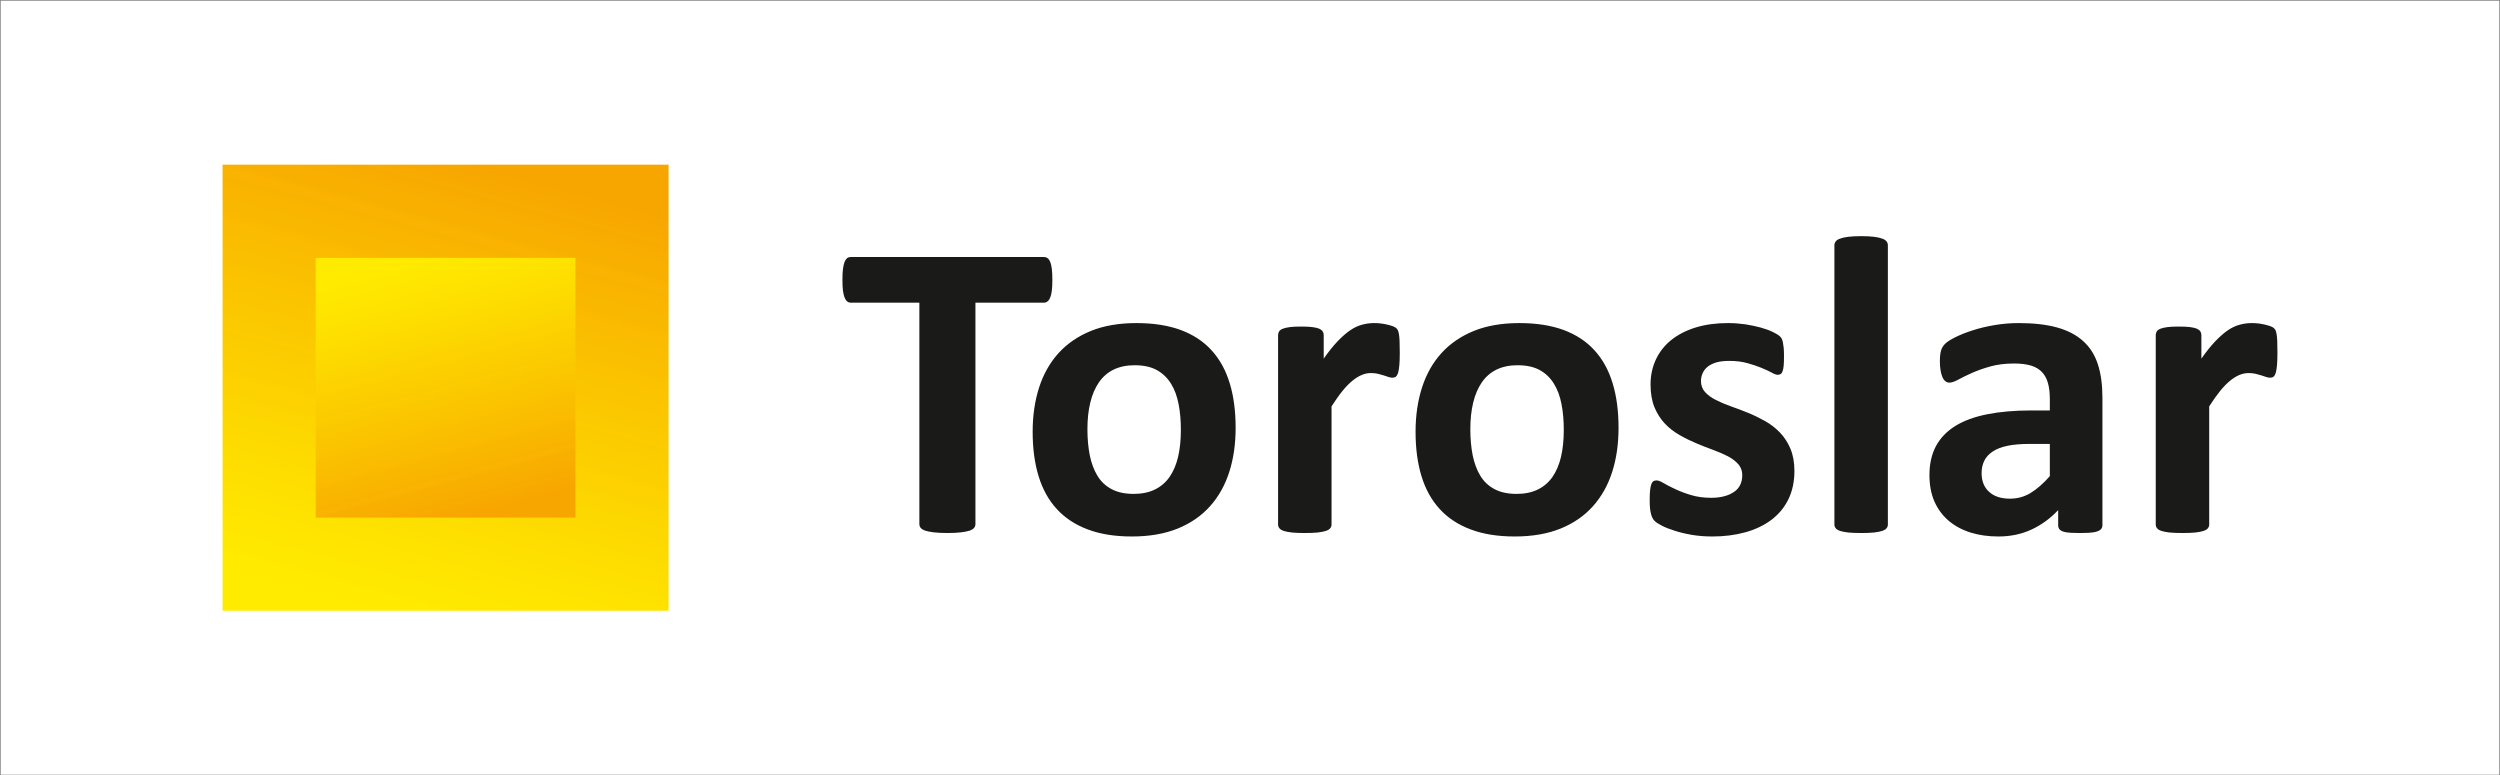 <?xml version="1.0" encoding="UTF-8"?>
<svg xmlns="http://www.w3.org/2000/svg" xmlns:xlink="http://www.w3.org/1999/xlink" width="3395.601pt" height="1053.2pt" viewBox="0 0 3395.601 1053.2" version="1.1">
<rect x="0" y="0" width="3395.601" height="1053.2" fill="#808080" stroke="none"/>
<defs>
<clipPath id="clip1">
  <path d="M 302.289 223.695 L 908.102 223.695 L 908.102 829.508 L 302.289 829.508 Z M 302.289 223.695 "/>
</clipPath>
<linearGradient id="linear0" gradientUnits="userSpaceOnUse" x1="700.207" y1="883.942" x2="508.18" y2="167.26" gradientTransform="matrix(1,0,0,-1,1,1052.2)">
<stop offset="0" style="stop-color:rgb(96.863%,65.099%,0%);stop-opacity:1;"/>
<stop offset="0.062" style="stop-color:rgb(96.863%,65.099%,0%);stop-opacity:1;"/>
<stop offset="0.094" style="stop-color:rgb(96.863%,65.099%,0%);stop-opacity:1;"/>
<stop offset="0.102" style="stop-color:rgb(96.863%,65.491%,0%);stop-opacity:1;"/>
<stop offset="0.109" style="stop-color:rgb(96.863%,65.883%,0%);stop-opacity:1;"/>
<stop offset="0.117" style="stop-color:rgb(97.255%,65.883%,0%);stop-opacity:1;"/>
<stop offset="0.125" style="stop-color:rgb(97.255%,66.275%,0%);stop-opacity:1;"/>
<stop offset="0.133" style="stop-color:rgb(97.255%,66.667%,0%);stop-opacity:1;"/>
<stop offset="0.141" style="stop-color:rgb(97.255%,67.059%,0%);stop-opacity:1;"/>
<stop offset="0.148" style="stop-color:rgb(96.863%,67.059%,0%);stop-opacity:1;"/>
<stop offset="0.156" style="stop-color:rgb(97.255%,67.451%,0%);stop-opacity:1;"/>
<stop offset="0.164" style="stop-color:rgb(97.255%,67.844%,0%);stop-opacity:1;"/>
<stop offset="0.172" style="stop-color:rgb(97.255%,68.236%,0%);stop-opacity:1;"/>
<stop offset="0.18" style="stop-color:rgb(97.255%,68.628%,0%);stop-opacity:1;"/>
<stop offset="0.188" style="stop-color:rgb(97.255%,68.628%,0%);stop-opacity:1;"/>
<stop offset="0.195" style="stop-color:rgb(97.255%,68.628%,0%);stop-opacity:1;"/>
<stop offset="0.203" style="stop-color:rgb(97.255%,69.02%,0%);stop-opacity:1;"/>
<stop offset="0.211" style="stop-color:rgb(97.647%,69.412%,0%);stop-opacity:1;"/>
<stop offset="0.211" style="stop-color:rgb(97.647%,69.804%,0%);stop-opacity:1;"/>
<stop offset="0.219" style="stop-color:rgb(97.647%,70.197%,0%);stop-opacity:1;"/>
<stop offset="0.227" style="stop-color:rgb(97.647%,70.197%,0%);stop-opacity:1;"/>
<stop offset="0.234" style="stop-color:rgb(97.255%,70.197%,0%);stop-opacity:1;"/>
<stop offset="0.242" style="stop-color:rgb(97.647%,70.589%,0%);stop-opacity:1;"/>
<stop offset="0.25" style="stop-color:rgb(97.647%,70.981%,0%);stop-opacity:1;"/>
<stop offset="0.258" style="stop-color:rgb(97.647%,70.981%,0%);stop-opacity:1;"/>
<stop offset="0.266" style="stop-color:rgb(97.647%,71.373%,0%);stop-opacity:1;"/>
<stop offset="0.273" style="stop-color:rgb(97.647%,71.765%,0%);stop-opacity:1;"/>
<stop offset="0.281" style="stop-color:rgb(97.647%,72.157%,0%);stop-opacity:1;"/>
<stop offset="0.289" style="stop-color:rgb(97.647%,72.157%,0%);stop-opacity:1;"/>
<stop offset="0.297" style="stop-color:rgb(98.039%,72.549%,0%);stop-opacity:1;"/>
<stop offset="0.305" style="stop-color:rgb(98.039%,72.942%,0%);stop-opacity:1;"/>
<stop offset="0.312" style="stop-color:rgb(98.039%,73.334%,0%);stop-opacity:1;"/>
<stop offset="0.32" style="stop-color:rgb(98.039%,73.334%,0%);stop-opacity:1;"/>
<stop offset="0.328" style="stop-color:rgb(97.647%,73.726%,0%);stop-opacity:1;"/>
<stop offset="0.336" style="stop-color:rgb(98.039%,74.118%,0%);stop-opacity:1;"/>
<stop offset="0.344" style="stop-color:rgb(98.039%,74.118%,0%);stop-opacity:1;"/>
<stop offset="0.352" style="stop-color:rgb(98.039%,74.51%,0%);stop-opacity:1;"/>
<stop offset="0.359" style="stop-color:rgb(98.039%,74.902%,0%);stop-opacity:1;"/>
<stop offset="0.367" style="stop-color:rgb(98.039%,75.294%,0%);stop-opacity:1;"/>
<stop offset="0.375" style="stop-color:rgb(98.039%,75.294%,0%);stop-opacity:1;"/>
<stop offset="0.383" style="stop-color:rgb(98.039%,75.687%,0%);stop-opacity:1;"/>
<stop offset="0.391" style="stop-color:rgb(98.431%,76.079%,0%);stop-opacity:1;"/>
<stop offset="0.398" style="stop-color:rgb(98.431%,76.079%,0%);stop-opacity:1;"/>
<stop offset="0.406" style="stop-color:rgb(98.431%,76.471%,0%);stop-opacity:1;"/>
<stop offset="0.414" style="stop-color:rgb(98.431%,76.863%,0%);stop-opacity:1;"/>
<stop offset="0.422" style="stop-color:rgb(98.039%,76.863%,0%);stop-opacity:1;"/>
<stop offset="0.43" style="stop-color:rgb(98.431%,77.255%,0%);stop-opacity:1;"/>
<stop offset="0.438" style="stop-color:rgb(98.431%,77.647%,0%);stop-opacity:1;"/>
<stop offset="0.445" style="stop-color:rgb(98.431%,77.647%,0%);stop-opacity:1;"/>
<stop offset="0.453" style="stop-color:rgb(98.431%,78.04%,0%);stop-opacity:1;"/>
<stop offset="0.461" style="stop-color:rgb(98.431%,78.432%,0%);stop-opacity:1;"/>
<stop offset="0.469" style="stop-color:rgb(98.431%,78.432%,0%);stop-opacity:1;"/>
<stop offset="0.477" style="stop-color:rgb(98.431%,78.824%,0%);stop-opacity:1;"/>
<stop offset="0.484" style="stop-color:rgb(98.824%,79.216%,0%);stop-opacity:1;"/>
<stop offset="0.492" style="stop-color:rgb(98.824%,79.216%,0%);stop-opacity:1;"/>
<stop offset="0.5" style="stop-color:rgb(98.824%,79.608%,0%);stop-opacity:1;"/>
<stop offset="0.508" style="stop-color:rgb(98.431%,79.608%,0%);stop-opacity:1;"/>
<stop offset="0.516" style="stop-color:rgb(98.431%,80%,0%);stop-opacity:1;"/>
<stop offset="0.523" style="stop-color:rgb(98.431%,80%,0%);stop-opacity:1;"/>
<stop offset="0.531" style="stop-color:rgb(98.824%,80.392%,0%);stop-opacity:1;"/>
<stop offset="0.539" style="stop-color:rgb(98.824%,80.785%,0%);stop-opacity:1;"/>
<stop offset="0.547" style="stop-color:rgb(98.824%,80.785%,0%);stop-opacity:1;"/>
<stop offset="0.555" style="stop-color:rgb(98.824%,81.177%,0%);stop-opacity:1;"/>
<stop offset="0.562" style="stop-color:rgb(98.824%,81.569%,0%);stop-opacity:1;"/>
<stop offset="0.57" style="stop-color:rgb(98.824%,81.569%,0%);stop-opacity:1;"/>
<stop offset="0.578" style="stop-color:rgb(98.824%,81.961%,0%);stop-opacity:1;"/>
<stop offset="0.586" style="stop-color:rgb(99.216%,82.353%,0%);stop-opacity:1;"/>
<stop offset="0.594" style="stop-color:rgb(99.216%,82.353%,0%);stop-opacity:1;"/>
<stop offset="0.602" style="stop-color:rgb(98.824%,82.745%,0%);stop-opacity:1;"/>
<stop offset="0.609" style="stop-color:rgb(98.824%,82.745%,0%);stop-opacity:1;"/>
<stop offset="0.617" style="stop-color:rgb(98.824%,83.138%,0%);stop-opacity:1;"/>
<stop offset="0.625" style="stop-color:rgb(99.216%,83.53%,0%);stop-opacity:1;"/>
<stop offset="0.633" style="stop-color:rgb(99.216%,83.53%,0%);stop-opacity:1;"/>
<stop offset="0.641" style="stop-color:rgb(99.216%,83.922%,0%);stop-opacity:1;"/>
<stop offset="0.648" style="stop-color:rgb(99.216%,84.314%,0%);stop-opacity:1;"/>
<stop offset="0.656" style="stop-color:rgb(99.216%,84.314%,0%);stop-opacity:1;"/>
<stop offset="0.664" style="stop-color:rgb(99.216%,84.706%,0%);stop-opacity:1;"/>
<stop offset="0.672" style="stop-color:rgb(99.216%,85.098%,0%);stop-opacity:1;"/>
<stop offset="0.68" style="stop-color:rgb(99.608%,85.098%,0%);stop-opacity:1;"/>
<stop offset="0.688" style="stop-color:rgb(99.608%,85.49%,0%);stop-opacity:1;"/>
<stop offset="0.695" style="stop-color:rgb(99.216%,85.49%,0%);stop-opacity:1;"/>
<stop offset="0.703" style="stop-color:rgb(99.216%,85.883%,0%);stop-opacity:1;"/>
<stop offset="0.711" style="stop-color:rgb(99.216%,86.275%,0%);stop-opacity:1;"/>
<stop offset="0.719" style="stop-color:rgb(99.608%,86.275%,0%);stop-opacity:1;"/>
<stop offset="0.727" style="stop-color:rgb(99.608%,86.667%,0%);stop-opacity:1;"/>
<stop offset="0.734" style="stop-color:rgb(99.608%,87.059%,0%);stop-opacity:1;"/>
<stop offset="0.742" style="stop-color:rgb(99.608%,87.059%,0%);stop-opacity:1;"/>
<stop offset="0.75" style="stop-color:rgb(99.608%,87.451%,0%);stop-opacity:1;"/>
<stop offset="0.758" style="stop-color:rgb(99.608%,87.843%,0%);stop-opacity:1;"/>
<stop offset="0.766" style="stop-color:rgb(99.608%,87.843%,0%);stop-opacity:1;"/>
<stop offset="0.773" style="stop-color:rgb(100%,88.235%,0%);stop-opacity:1;"/>
<stop offset="0.781" style="stop-color:rgb(100%,88.235%,0%);stop-opacity:1;"/>
<stop offset="0.789" style="stop-color:rgb(99.608%,88.628%,0%);stop-opacity:1;"/>
<stop offset="0.789" style="stop-color:rgb(99.608%,88.628%,0%);stop-opacity:1;"/>
<stop offset="0.797" style="stop-color:rgb(99.608%,88.628%,0%);stop-opacity:1;"/>
<stop offset="0.805" style="stop-color:rgb(99.608%,89.02%,0%);stop-opacity:1;"/>
<stop offset="0.812" style="stop-color:rgb(99.608%,89.412%,0%);stop-opacity:1;"/>
<stop offset="0.82" style="stop-color:rgb(100%,89.412%,0%);stop-opacity:1;"/>
<stop offset="0.828" style="stop-color:rgb(100%,89.804%,0%);stop-opacity:1;"/>
<stop offset="0.836" style="stop-color:rgb(100%,89.804%,0%);stop-opacity:1;"/>
<stop offset="0.844" style="stop-color:rgb(100%,90.196%,0%);stop-opacity:1;"/>
<stop offset="0.852" style="stop-color:rgb(100%,90.196%,0%);stop-opacity:1;"/>
<stop offset="0.859" style="stop-color:rgb(100%,90.588%,0%);stop-opacity:1;"/>
<stop offset="0.867" style="stop-color:rgb(100%,90.981%,0%);stop-opacity:1;"/>
<stop offset="0.875" style="stop-color:rgb(99.608%,90.981%,0%);stop-opacity:1;"/>
<stop offset="0.883" style="stop-color:rgb(100%,90.981%,0%);stop-opacity:1;"/>
<stop offset="0.891" style="stop-color:rgb(100%,91.373%,0%);stop-opacity:1;"/>
<stop offset="0.898" style="stop-color:rgb(100%,91.765%,0%);stop-opacity:1;"/>
<stop offset="0.906" style="stop-color:rgb(100%,91.765%,0%);stop-opacity:1;"/>
<stop offset="0.938" style="stop-color:rgb(100%,92.157%,0%);stop-opacity:1;"/>
<stop offset="1" style="stop-color:rgb(100%,92.157%,0%);stop-opacity:1;"/>
</linearGradient>
<clipPath id="clip2">
  <path d="M 428.797 350.203 L 781.594 350.203 L 781.594 703 L 428.797 703 Z M 428.797 350.203 "/>
</clipPath>
<linearGradient id="linear1" gradientUnits="userSpaceOnUse" x1="660.11" y1="316.919" x2="548.28" y2="734.281" gradientTransform="matrix(1,0,0,-1,1,1052.2)">
<stop offset="0" style="stop-color:rgb(96.863%,65.099%,0%);stop-opacity:1;"/>
<stop offset="0.062" style="stop-color:rgb(96.863%,65.099%,0%);stop-opacity:1;"/>
<stop offset="0.094" style="stop-color:rgb(96.863%,65.099%,0%);stop-opacity:1;"/>
<stop offset="0.102" style="stop-color:rgb(96.863%,65.491%,0%);stop-opacity:1;"/>
<stop offset="0.109" style="stop-color:rgb(96.863%,65.883%,0%);stop-opacity:1;"/>
<stop offset="0.117" style="stop-color:rgb(97.255%,65.883%,0%);stop-opacity:1;"/>
<stop offset="0.125" style="stop-color:rgb(97.255%,66.275%,0%);stop-opacity:1;"/>
<stop offset="0.133" style="stop-color:rgb(97.255%,66.667%,0%);stop-opacity:1;"/>
<stop offset="0.141" style="stop-color:rgb(97.255%,67.059%,0%);stop-opacity:1;"/>
<stop offset="0.148" style="stop-color:rgb(96.863%,67.059%,0%);stop-opacity:1;"/>
<stop offset="0.156" style="stop-color:rgb(97.255%,67.451%,0%);stop-opacity:1;"/>
<stop offset="0.164" style="stop-color:rgb(97.255%,67.844%,0%);stop-opacity:1;"/>
<stop offset="0.172" style="stop-color:rgb(97.255%,68.236%,0%);stop-opacity:1;"/>
<stop offset="0.18" style="stop-color:rgb(97.255%,68.236%,0%);stop-opacity:1;"/>
<stop offset="0.188" style="stop-color:rgb(97.255%,68.628%,0%);stop-opacity:1;"/>
<stop offset="0.195" style="stop-color:rgb(97.255%,68.628%,0%);stop-opacity:1;"/>
<stop offset="0.203" style="stop-color:rgb(97.255%,69.02%,0%);stop-opacity:1;"/>
<stop offset="0.211" style="stop-color:rgb(97.647%,69.412%,0%);stop-opacity:1;"/>
<stop offset="0.211" style="stop-color:rgb(97.647%,69.804%,0%);stop-opacity:1;"/>
<stop offset="0.219" style="stop-color:rgb(97.647%,70.197%,0%);stop-opacity:1;"/>
<stop offset="0.227" style="stop-color:rgb(97.647%,70.197%,0%);stop-opacity:1;"/>
<stop offset="0.234" style="stop-color:rgb(97.255%,70.197%,0%);stop-opacity:1;"/>
<stop offset="0.242" style="stop-color:rgb(97.647%,70.589%,0%);stop-opacity:1;"/>
<stop offset="0.25" style="stop-color:rgb(97.647%,70.981%,0%);stop-opacity:1;"/>
<stop offset="0.258" style="stop-color:rgb(97.647%,70.981%,0%);stop-opacity:1;"/>
<stop offset="0.266" style="stop-color:rgb(97.647%,71.373%,0%);stop-opacity:1;"/>
<stop offset="0.273" style="stop-color:rgb(97.647%,71.765%,0%);stop-opacity:1;"/>
<stop offset="0.281" style="stop-color:rgb(97.647%,72.157%,0%);stop-opacity:1;"/>
<stop offset="0.289" style="stop-color:rgb(97.647%,72.157%,0%);stop-opacity:1;"/>
<stop offset="0.297" style="stop-color:rgb(98.039%,72.549%,0%);stop-opacity:1;"/>
<stop offset="0.305" style="stop-color:rgb(98.039%,72.942%,0%);stop-opacity:1;"/>
<stop offset="0.312" style="stop-color:rgb(98.039%,73.334%,0%);stop-opacity:1;"/>
<stop offset="0.32" style="stop-color:rgb(98.039%,73.334%,0%);stop-opacity:1;"/>
<stop offset="0.328" style="stop-color:rgb(97.647%,73.726%,0%);stop-opacity:1;"/>
<stop offset="0.336" style="stop-color:rgb(98.039%,74.118%,0%);stop-opacity:1;"/>
<stop offset="0.344" style="stop-color:rgb(98.039%,74.118%,0%);stop-opacity:1;"/>
<stop offset="0.352" style="stop-color:rgb(98.039%,74.51%,0%);stop-opacity:1;"/>
<stop offset="0.359" style="stop-color:rgb(98.039%,74.902%,0%);stop-opacity:1;"/>
<stop offset="0.367" style="stop-color:rgb(98.039%,75.294%,0%);stop-opacity:1;"/>
<stop offset="0.375" style="stop-color:rgb(98.039%,75.294%,0%);stop-opacity:1;"/>
<stop offset="0.383" style="stop-color:rgb(98.039%,75.687%,0%);stop-opacity:1;"/>
<stop offset="0.391" style="stop-color:rgb(98.431%,76.079%,0%);stop-opacity:1;"/>
<stop offset="0.398" style="stop-color:rgb(98.431%,76.079%,0%);stop-opacity:1;"/>
<stop offset="0.406" style="stop-color:rgb(98.431%,76.471%,0%);stop-opacity:1;"/>
<stop offset="0.414" style="stop-color:rgb(98.431%,76.863%,0%);stop-opacity:1;"/>
<stop offset="0.422" style="stop-color:rgb(98.039%,76.863%,0%);stop-opacity:1;"/>
<stop offset="0.43" style="stop-color:rgb(98.431%,77.255%,0%);stop-opacity:1;"/>
<stop offset="0.438" style="stop-color:rgb(98.431%,77.647%,0%);stop-opacity:1;"/>
<stop offset="0.445" style="stop-color:rgb(98.431%,77.647%,0%);stop-opacity:1;"/>
<stop offset="0.453" style="stop-color:rgb(98.431%,78.04%,0%);stop-opacity:1;"/>
<stop offset="0.461" style="stop-color:rgb(98.431%,78.432%,0%);stop-opacity:1;"/>
<stop offset="0.469" style="stop-color:rgb(98.431%,78.432%,0%);stop-opacity:1;"/>
<stop offset="0.477" style="stop-color:rgb(98.431%,78.824%,0%);stop-opacity:1;"/>
<stop offset="0.484" style="stop-color:rgb(98.824%,79.216%,0%);stop-opacity:1;"/>
<stop offset="0.492" style="stop-color:rgb(98.824%,79.216%,0%);stop-opacity:1;"/>
<stop offset="0.5" style="stop-color:rgb(98.824%,79.608%,0%);stop-opacity:1;"/>
<stop offset="0.508" style="stop-color:rgb(98.431%,79.608%,0%);stop-opacity:1;"/>
<stop offset="0.516" style="stop-color:rgb(98.431%,80%,0%);stop-opacity:1;"/>
<stop offset="0.523" style="stop-color:rgb(98.431%,80%,0%);stop-opacity:1;"/>
<stop offset="0.531" style="stop-color:rgb(98.824%,80.392%,0%);stop-opacity:1;"/>
<stop offset="0.539" style="stop-color:rgb(98.824%,80.785%,0%);stop-opacity:1;"/>
<stop offset="0.547" style="stop-color:rgb(98.824%,80.785%,0%);stop-opacity:1;"/>
<stop offset="0.555" style="stop-color:rgb(98.824%,81.177%,0%);stop-opacity:1;"/>
<stop offset="0.562" style="stop-color:rgb(98.824%,81.569%,0%);stop-opacity:1;"/>
<stop offset="0.57" style="stop-color:rgb(98.824%,81.569%,0%);stop-opacity:1;"/>
<stop offset="0.578" style="stop-color:rgb(98.824%,81.961%,0%);stop-opacity:1;"/>
<stop offset="0.586" style="stop-color:rgb(99.216%,82.353%,0%);stop-opacity:1;"/>
<stop offset="0.594" style="stop-color:rgb(99.216%,82.353%,0%);stop-opacity:1;"/>
<stop offset="0.602" style="stop-color:rgb(98.824%,82.745%,0%);stop-opacity:1;"/>
<stop offset="0.609" style="stop-color:rgb(98.824%,82.745%,0%);stop-opacity:1;"/>
<stop offset="0.617" style="stop-color:rgb(98.824%,83.138%,0%);stop-opacity:1;"/>
<stop offset="0.625" style="stop-color:rgb(99.216%,83.53%,0%);stop-opacity:1;"/>
<stop offset="0.633" style="stop-color:rgb(99.216%,83.53%,0%);stop-opacity:1;"/>
<stop offset="0.641" style="stop-color:rgb(99.216%,83.922%,0%);stop-opacity:1;"/>
<stop offset="0.648" style="stop-color:rgb(99.216%,84.314%,0%);stop-opacity:1;"/>
<stop offset="0.656" style="stop-color:rgb(99.216%,84.314%,0%);stop-opacity:1;"/>
<stop offset="0.664" style="stop-color:rgb(99.216%,84.706%,0%);stop-opacity:1;"/>
<stop offset="0.672" style="stop-color:rgb(99.216%,85.098%,0%);stop-opacity:1;"/>
<stop offset="0.68" style="stop-color:rgb(99.608%,85.098%,0%);stop-opacity:1;"/>
<stop offset="0.688" style="stop-color:rgb(99.608%,85.49%,0%);stop-opacity:1;"/>
<stop offset="0.695" style="stop-color:rgb(99.216%,85.49%,0%);stop-opacity:1;"/>
<stop offset="0.703" style="stop-color:rgb(99.216%,85.883%,0%);stop-opacity:1;"/>
<stop offset="0.711" style="stop-color:rgb(99.216%,86.275%,0%);stop-opacity:1;"/>
<stop offset="0.719" style="stop-color:rgb(99.608%,86.275%,0%);stop-opacity:1;"/>
<stop offset="0.727" style="stop-color:rgb(99.608%,86.667%,0%);stop-opacity:1;"/>
<stop offset="0.734" style="stop-color:rgb(99.608%,87.059%,0%);stop-opacity:1;"/>
<stop offset="0.742" style="stop-color:rgb(99.608%,87.059%,0%);stop-opacity:1;"/>
<stop offset="0.75" style="stop-color:rgb(99.608%,87.451%,0%);stop-opacity:1;"/>
<stop offset="0.758" style="stop-color:rgb(99.608%,87.843%,0%);stop-opacity:1;"/>
<stop offset="0.766" style="stop-color:rgb(99.608%,87.843%,0%);stop-opacity:1;"/>
<stop offset="0.773" style="stop-color:rgb(100%,88.235%,0%);stop-opacity:1;"/>
<stop offset="0.781" style="stop-color:rgb(100%,88.235%,0%);stop-opacity:1;"/>
<stop offset="0.789" style="stop-color:rgb(99.608%,88.628%,0%);stop-opacity:1;"/>
<stop offset="0.789" style="stop-color:rgb(99.608%,88.628%,0%);stop-opacity:1;"/>
<stop offset="0.797" style="stop-color:rgb(99.608%,88.628%,0%);stop-opacity:1;"/>
<stop offset="0.805" style="stop-color:rgb(99.608%,89.02%,0%);stop-opacity:1;"/>
<stop offset="0.812" style="stop-color:rgb(99.608%,89.412%,0%);stop-opacity:1;"/>
<stop offset="0.82" style="stop-color:rgb(100%,89.412%,0%);stop-opacity:1;"/>
<stop offset="0.828" style="stop-color:rgb(100%,89.804%,0%);stop-opacity:1;"/>
<stop offset="0.836" style="stop-color:rgb(100%,89.804%,0%);stop-opacity:1;"/>
<stop offset="0.844" style="stop-color:rgb(100%,90.196%,0%);stop-opacity:1;"/>
<stop offset="0.852" style="stop-color:rgb(100%,90.196%,0%);stop-opacity:1;"/>
<stop offset="0.859" style="stop-color:rgb(100%,90.588%,0%);stop-opacity:1;"/>
<stop offset="0.867" style="stop-color:rgb(100%,90.981%,0%);stop-opacity:1;"/>
<stop offset="0.875" style="stop-color:rgb(99.608%,90.981%,0%);stop-opacity:1;"/>
<stop offset="0.883" style="stop-color:rgb(100%,90.981%,0%);stop-opacity:1;"/>
<stop offset="0.891" style="stop-color:rgb(100%,91.373%,0%);stop-opacity:1;"/>
<stop offset="0.898" style="stop-color:rgb(100%,91.765%,0%);stop-opacity:1;"/>
<stop offset="0.906" style="stop-color:rgb(100%,91.765%,0%);stop-opacity:1;"/>
<stop offset="0.938" style="stop-color:rgb(100%,92.157%,0%);stop-opacity:1;"/>
<stop offset="1" style="stop-color:rgb(100%,92.157%,0%);stop-opacity:1;"/>
</linearGradient>
</defs>
<g id="surface1">
<path style=" stroke:none;fill-rule:evenodd;fill:rgb(100%,100%,100%);fill-opacity:1;" d="M 1 1 L 3394.602 1 L 3394.602 1052.199 L 1 1052.199 Z M 1 1 "/>
<g clip-path="url(#clip1)" clip-rule="nonzero">
<path style=" stroke:none;fill-rule:nonzero;fill:url(#linear0);" d="M 302.289 829.508 L 302.289 223.695 L 908.102 223.695 L 908.102 829.508 Z M 302.289 829.508 "/>
</g>
<g clip-path="url(#clip2)" clip-rule="nonzero">
<path style=" stroke:none;fill-rule:nonzero;fill:url(#linear1);" d="M 428.797 703 L 428.797 350.203 L 781.594 350.203 L 781.594 703 Z M 428.797 703 "/>
</g>
<path style=" stroke:none;fill-rule:nonzero;fill:rgb(10.196%,10.196%,9.412%);fill-opacity:1;" d="M 1429.359 380.184 C 1429.359 385.789 1429.16 390.512 1428.672 394.547 C 1428.18 398.48 1427.488 401.629 1426.504 403.992 C 1425.523 406.453 1424.34 408.223 1422.863 409.305 C 1421.488 410.484 1419.816 411.074 1418.145 411.074 L 1324.871 411.074 L 1324.871 711.852 C 1324.871 713.719 1324.281 715.492 1323 717.066 C 1321.723 718.539 1319.656 719.82 1316.801 720.805 C 1313.949 721.688 1310.012 722.477 1305.094 723.066 C 1300.176 723.656 1294.074 723.953 1286.793 723.953 C 1279.512 723.953 1273.414 723.656 1268.492 723.066 C 1263.574 722.477 1259.637 721.688 1256.785 720.805 C 1253.93 719.82 1251.867 718.539 1250.586 717.066 C 1249.309 715.492 1248.719 713.719 1248.719 711.852 L 1248.719 411.074 L 1155.445 411.074 C 1153.574 411.074 1151.902 410.484 1150.523 409.305 C 1149.246 408.223 1148.066 406.453 1147.082 403.992 C 1146.195 401.629 1145.41 398.48 1144.918 394.547 C 1144.426 390.512 1144.227 385.789 1144.227 380.184 C 1144.227 374.477 1144.426 369.555 1144.918 365.523 C 1145.41 361.488 1146.195 358.242 1147.082 355.879 C 1148.066 353.418 1149.246 351.746 1150.523 350.664 C 1151.902 349.582 1153.574 349.09 1155.445 349.09 L 1418.145 349.09 C 1419.816 349.09 1421.391 349.582 1422.863 350.664 C 1424.34 351.746 1425.523 353.418 1426.504 355.879 C 1427.488 358.242 1428.18 361.488 1428.672 365.523 C 1429.16 369.555 1429.359 374.477 1429.359 380.184 Z M 1678.281 581.191 C 1678.281 603.031 1675.43 623.004 1669.625 641.109 C 1663.82 659.113 1655.16 674.66 1643.355 687.746 C 1631.645 700.832 1616.984 710.867 1599.277 718.051 C 1581.566 725.133 1560.906 728.676 1537.293 728.676 C 1514.367 728.676 1494.492 725.527 1477.57 719.133 C 1460.645 712.836 1446.578 703.586 1435.457 691.484 C 1424.34 679.383 1416.078 664.527 1410.664 646.816 C 1405.254 629.203 1402.598 609.035 1402.598 586.305 C 1402.598 564.465 1405.547 544.391 1411.355 526.289 C 1417.258 508.086 1426.012 492.543 1437.82 479.555 C 1449.527 466.664 1464.188 456.629 1481.801 449.449 C 1499.312 442.363 1519.977 438.82 1543.59 438.82 C 1566.711 438.82 1586.684 441.969 1603.605 448.168 C 1620.527 454.465 1634.5 463.617 1645.52 475.719 C 1656.637 487.82 1664.805 502.676 1670.215 520.387 C 1675.625 537.996 1678.281 558.266 1678.281 581.191 Z M 1603.902 584.043 C 1603.902 571.352 1602.918 559.645 1600.852 549.016 C 1598.785 538.293 1595.438 529.043 1590.52 521.172 C 1585.699 513.301 1579.305 507.102 1571.332 502.676 C 1563.266 498.25 1553.23 496.082 1541.031 496.082 C 1530.207 496.082 1520.762 498.051 1512.598 501.988 C 1504.527 505.922 1497.836 511.727 1492.621 519.305 C 1487.41 526.879 1483.473 536.031 1480.914 546.656 C 1478.258 557.379 1476.98 569.48 1476.98 583.156 C 1476.98 595.852 1478.062 607.559 1480.129 618.184 C 1482.293 628.91 1485.734 638.156 1490.457 646.027 C 1495.18 653.898 1501.574 660 1509.742 664.328 C 1517.809 668.656 1527.848 670.824 1539.848 670.824 C 1550.867 670.824 1560.414 668.855 1568.578 664.918 C 1576.648 660.984 1583.336 655.277 1588.551 647.801 C 1593.766 640.223 1597.605 631.172 1600.16 620.547 C 1602.621 609.82 1603.902 597.719 1603.902 584.043 Z M 1901.23 479.062 C 1901.23 485.949 1901.035 491.656 1900.641 496.082 C 1900.246 500.512 1899.656 503.953 1898.969 506.414 C 1898.18 508.875 1897.098 510.645 1895.918 511.629 C 1894.641 512.613 1893.066 513.008 1891.098 513.008 C 1889.621 513.008 1887.852 512.711 1885.883 512.023 C 1884.012 511.336 1881.848 510.645 1879.391 509.859 C 1877.027 509.07 1874.371 508.383 1871.52 507.695 C 1868.566 507.004 1865.418 506.711 1861.973 506.711 C 1857.941 506.711 1853.906 507.496 1849.871 509.168 C 1845.84 510.844 1841.609 513.301 1837.277 516.844 C 1832.949 520.289 1828.422 524.91 1823.703 530.617 C 1818.977 536.422 1813.961 543.508 1808.551 551.969 L 1808.551 712.441 C 1808.551 714.309 1807.961 715.984 1806.777 717.457 C 1805.695 718.934 1803.727 720.113 1800.875 721.098 C 1798.121 721.984 1794.383 722.773 1789.855 723.262 C 1785.23 723.754 1779.328 723.953 1772.242 723.953 C 1765.16 723.953 1759.258 723.754 1754.633 723.262 C 1750.105 722.773 1746.367 721.984 1743.613 721.098 C 1740.758 720.113 1738.793 718.934 1737.711 717.457 C 1736.527 715.984 1735.938 714.309 1735.938 712.441 L 1735.938 455.055 C 1735.938 453.188 1736.43 451.516 1737.414 450.039 C 1738.301 448.562 1740.07 447.383 1742.531 446.398 C 1745.09 445.512 1748.238 444.727 1752.172 444.234 C 1756.109 443.742 1761.125 443.543 1767.031 443.543 C 1773.227 443.543 1778.246 443.742 1782.281 444.234 C 1786.312 444.727 1789.461 445.512 1791.727 446.398 C 1793.891 447.383 1795.465 448.562 1796.449 450.039 C 1797.43 451.516 1797.922 453.188 1797.922 455.055 L 1797.922 487.129 C 1804.613 477.488 1811.008 469.617 1816.914 463.418 C 1822.914 457.219 1828.621 452.203 1833.934 448.562 C 1839.344 444.922 1844.758 442.363 1850.168 440.984 C 1855.48 439.512 1860.891 438.82 1866.305 438.82 C 1868.762 438.82 1871.52 438.918 1874.371 439.215 C 1877.227 439.512 1880.273 440.004 1883.324 440.691 C 1886.375 441.379 1889.129 442.168 1891.395 442.953 C 1893.754 443.84 1895.426 444.727 1896.508 445.707 C 1897.492 446.691 1898.281 447.773 1898.773 448.855 C 1899.266 450.039 1899.656 451.613 1900.051 453.68 C 1900.445 455.645 1900.738 458.695 1900.938 462.73 C 1901.133 466.766 1901.23 472.176 1901.23 479.062 Z M 2198.367 581.191 C 2198.367 603.031 2195.512 623.004 2189.707 641.109 C 2183.902 659.113 2175.246 674.66 2163.438 687.746 C 2151.73 700.832 2137.07 710.867 2119.359 718.051 C 2101.648 725.133 2080.988 728.676 2057.375 728.676 C 2034.449 728.676 2014.574 725.527 1997.652 719.133 C 1980.73 712.836 1966.66 703.586 1955.543 691.484 C 1944.426 679.383 1936.16 664.527 1930.746 646.816 C 1925.336 629.203 1922.68 609.035 1922.68 586.305 C 1922.68 564.465 1925.633 544.391 1931.438 526.289 C 1937.34 508.086 1946.098 492.543 1957.902 479.555 C 1969.613 466.664 1984.273 456.629 2001.883 449.449 C 2019.395 442.363 2040.059 438.82 2063.672 438.82 C 2086.793 438.82 2106.766 441.969 2123.688 448.168 C 2140.613 454.465 2154.582 463.617 2165.602 475.719 C 2176.719 487.82 2184.887 502.676 2190.297 520.387 C 2195.711 537.996 2198.367 558.266 2198.367 581.191 Z M 2123.984 584.043 C 2123.984 571.352 2123 559.645 2120.934 549.016 C 2118.867 538.293 2115.523 529.043 2110.602 521.172 C 2105.781 513.301 2099.387 507.102 2091.418 502.676 C 2083.348 498.25 2073.312 496.082 2061.113 496.082 C 2050.289 496.082 2040.844 498.051 2032.68 501.988 C 2024.609 505.922 2017.922 511.727 2012.707 519.305 C 2007.492 526.879 2003.555 536.031 2000.996 546.656 C 1998.34 557.379 1997.062 569.48 1997.062 583.156 C 1997.062 595.852 1998.145 607.559 2000.211 618.184 C 2002.375 628.91 2005.82 638.156 2010.543 646.027 C 2015.266 653.898 2021.66 660 2029.824 664.328 C 2037.895 668.656 2047.93 670.824 2059.934 670.824 C 2070.953 670.824 2080.496 668.855 2088.66 664.918 C 2096.73 660.984 2103.422 655.277 2108.637 647.801 C 2113.848 640.223 2117.688 631.172 2120.246 620.547 C 2122.703 609.82 2123.984 597.719 2123.984 584.043 Z M 2437.254 639.633 C 2437.254 654.195 2434.5 667.082 2428.988 678.301 C 2423.578 689.418 2415.805 698.668 2405.77 706.242 C 2395.734 713.719 2383.926 719.328 2370.25 723.066 C 2356.574 726.805 2341.816 728.676 2325.879 728.676 C 2316.234 728.676 2306.988 727.984 2298.23 726.512 C 2289.473 725.035 2281.699 723.164 2274.715 720.902 C 2267.828 718.738 2262.023 716.477 2257.398 714.113 C 2252.773 711.754 2249.43 709.586 2247.363 707.52 C 2245.199 705.457 2243.527 702.309 2242.445 697.977 C 2241.262 693.746 2240.672 687.352 2240.672 678.891 C 2240.672 673.379 2240.871 668.953 2241.262 665.609 C 2241.656 662.262 2242.246 659.508 2242.938 657.539 C 2243.723 655.57 2244.707 654.195 2245.887 653.504 C 2246.969 652.816 2248.445 652.523 2250.215 652.523 C 2252.281 652.523 2255.43 653.703 2259.562 656.164 C 2263.695 658.621 2268.812 661.277 2275.012 664.133 C 2281.109 667.082 2288.293 669.84 2296.461 672.297 C 2304.625 674.855 2313.973 676.137 2324.305 676.137 C 2330.797 676.137 2336.699 675.445 2341.719 674.07 C 2346.836 672.789 2351.262 670.824 2355 668.266 C 2358.738 665.805 2361.594 662.656 2363.559 658.719 C 2365.43 654.883 2366.414 650.457 2366.414 645.438 C 2366.414 639.633 2364.645 634.715 2361.102 630.582 C 2357.461 626.449 2352.738 622.809 2346.934 619.758 C 2341.031 616.707 2334.34 613.855 2326.961 611.102 C 2319.582 608.445 2311.906 605.492 2304.133 602.148 C 2296.359 598.898 2288.688 595.16 2281.309 590.93 C 2273.93 586.699 2267.238 581.582 2261.336 575.387 C 2255.531 569.285 2250.809 561.809 2247.168 553.246 C 2243.625 544.59 2241.852 534.16 2241.852 522.059 C 2241.852 509.758 2244.312 498.543 2249.133 488.211 C 2253.957 477.98 2260.844 469.125 2269.895 461.844 C 2279.043 454.562 2290.062 448.855 2303.051 444.824 C 2316.137 440.789 2330.699 438.82 2346.934 438.82 C 2355.098 438.82 2362.871 439.41 2370.547 440.492 C 2378.121 441.676 2385.109 443.152 2391.207 444.824 C 2397.406 446.594 2402.621 448.363 2406.852 450.43 C 2411.082 452.398 2414.133 454.172 2416 455.547 C 2417.871 457.023 2419.148 458.402 2419.938 459.875 C 2420.625 461.352 2421.215 463.023 2421.609 465.09 C 2422.004 467.059 2422.398 469.617 2422.691 472.57 C 2422.988 475.52 2423.086 479.258 2423.086 483.688 C 2423.086 488.902 2422.988 493.133 2422.691 496.379 C 2422.398 499.625 2421.906 502.281 2421.215 504.152 C 2420.527 506.121 2419.641 507.398 2418.461 508.086 C 2417.281 508.777 2415.902 509.07 2414.426 509.07 C 2412.656 509.07 2409.902 508.086 2406.262 506.02 C 2402.621 504.055 2397.996 501.891 2392.488 499.625 C 2386.977 497.363 2380.582 495.199 2373.398 493.23 C 2366.117 491.164 2357.855 490.18 2348.605 490.18 C 2342.012 490.18 2336.309 490.867 2331.484 492.148 C 2326.664 493.527 2322.73 495.492 2319.582 497.953 C 2316.531 500.414 2314.168 503.363 2312.695 506.711 C 2311.117 510.055 2310.332 513.695 2310.332 517.434 C 2310.332 523.438 2312.203 528.453 2315.844 532.488 C 2319.48 536.523 2324.305 540.062 2330.305 543.113 C 2336.207 546.164 2343.094 549.117 2350.672 551.773 C 2358.246 554.43 2366.02 557.379 2373.793 560.527 C 2381.566 563.676 2389.34 567.414 2396.914 571.645 C 2404.492 575.875 2411.379 581.09 2417.281 587.191 C 2423.281 593.391 2428.105 600.672 2431.742 609.23 C 2435.383 617.789 2437.254 627.926 2437.254 639.633 Z M 2564.176 712.441 C 2564.176 714.309 2563.586 715.984 2562.406 717.457 C 2561.32 718.934 2559.355 720.113 2556.5 721.098 C 2553.746 721.984 2550.008 722.773 2545.48 723.262 C 2540.855 723.754 2534.953 723.953 2527.871 723.953 C 2520.785 723.953 2514.883 723.754 2510.258 723.262 C 2505.73 722.773 2501.992 721.984 2499.238 721.098 C 2496.387 720.113 2494.418 718.934 2493.336 717.457 C 2492.156 715.984 2491.566 714.309 2491.566 712.441 L 2491.566 333.152 C 2491.566 331.184 2492.156 329.512 2493.336 327.938 C 2494.418 326.461 2496.387 325.082 2499.238 324.102 C 2501.992 323.02 2505.73 322.23 2510.258 321.641 C 2514.883 321.051 2520.785 320.754 2527.871 320.754 C 2534.953 320.754 2540.855 321.051 2545.48 321.641 C 2550.008 322.23 2553.746 323.02 2556.5 324.102 C 2559.355 325.082 2561.32 326.461 2562.406 327.938 C 2563.586 329.512 2564.176 331.184 2564.176 333.152 Z M 2855.602 713.328 C 2855.602 715.984 2854.617 718.051 2852.75 719.625 C 2850.781 721.199 2847.73 722.281 2843.598 722.969 C 2839.469 723.656 2833.367 723.953 2825.199 723.953 C 2816.543 723.953 2810.246 723.656 2806.309 722.969 C 2802.375 722.281 2799.52 721.199 2797.945 719.625 C 2796.273 718.051 2795.488 715.984 2795.488 713.328 L 2795.488 692.859 C 2784.859 704.176 2772.859 712.934 2759.281 719.23 C 2745.801 725.527 2730.746 728.676 2714.219 728.676 C 2700.641 728.676 2688.047 726.902 2676.633 723.363 C 2665.219 719.82 2655.383 714.508 2647.02 707.52 C 2638.656 700.438 2632.16 691.777 2627.539 681.449 C 2622.914 671.02 2620.652 658.918 2620.652 645.145 C 2620.652 630.09 2623.602 617.102 2629.406 606.082 C 2635.309 594.965 2644.066 585.914 2655.676 578.633 C 2667.285 571.449 2681.652 566.137 2698.969 562.691 C 2716.188 559.25 2736.258 557.477 2759.082 557.477 L 2784.172 557.477 L 2784.172 541.934 C 2784.172 533.863 2783.387 526.781 2781.715 520.68 C 2780.141 514.68 2777.383 509.562 2773.645 505.527 C 2769.906 501.496 2764.988 498.543 2758.691 496.574 C 2752.492 494.707 2744.719 493.723 2735.57 493.723 C 2723.469 493.723 2712.645 495.102 2703.199 497.758 C 2693.656 500.414 2685.293 503.461 2678.012 506.711 C 2670.73 509.957 2664.629 513.008 2659.711 515.664 C 2654.793 518.32 2650.855 519.695 2647.805 519.695 C 2645.641 519.695 2643.773 519.008 2642.199 517.73 C 2640.523 516.352 2639.148 514.383 2638.164 511.926 C 2637.082 509.465 2636.293 506.316 2635.703 502.676 C 2635.113 499.035 2634.82 495 2634.82 490.672 C 2634.82 484.672 2635.309 479.949 2636.293 476.504 C 2637.18 473.062 2639.051 470.012 2641.707 467.156 C 2644.461 464.402 2649.086 461.352 2655.875 458.008 C 2662.562 454.66 2670.434 451.516 2679.488 448.66 C 2688.539 445.707 2698.379 443.348 2709.004 441.578 C 2719.727 439.707 2730.746 438.82 2742.062 438.82 C 2762.23 438.82 2779.449 440.789 2793.816 444.727 C 2808.082 448.66 2819.887 454.762 2829.039 462.926 C 2838.285 471.094 2845.074 481.621 2849.305 494.508 C 2853.535 507.301 2855.602 522.648 2855.602 540.262 Z M 2784.172 602.934 L 2756.523 602.934 C 2744.816 602.934 2734.879 603.82 2726.617 605.492 C 2718.352 607.262 2711.66 609.82 2706.445 613.363 C 2701.23 616.809 2697.492 620.938 2695.133 625.859 C 2692.672 630.777 2691.492 636.387 2691.492 642.684 C 2691.492 653.504 2694.934 661.969 2701.723 668.066 C 2708.512 674.266 2717.957 677.316 2730.059 677.316 C 2740.191 677.316 2749.539 674.758 2758.102 669.543 C 2766.66 664.328 2775.316 656.754 2784.172 646.719 Z M 3093.309 479.062 C 3093.309 485.949 3093.113 491.656 3092.719 496.082 C 3092.328 500.512 3091.734 503.953 3091.047 506.414 C 3090.262 508.875 3089.18 510.645 3087.996 511.629 C 3086.719 512.613 3085.145 513.008 3083.176 513.008 C 3081.699 513.008 3079.93 512.711 3077.961 512.023 C 3076.094 511.336 3073.926 510.645 3071.469 509.859 C 3069.105 509.07 3066.449 508.383 3063.598 507.695 C 3060.645 507.004 3057.496 506.711 3054.055 506.711 C 3050.02 506.711 3045.984 507.496 3041.953 509.168 C 3037.918 510.844 3033.688 513.301 3029.359 516.844 C 3025.027 520.289 3020.504 524.91 3015.781 530.617 C 3011.059 536.422 3006.039 543.508 3000.629 551.969 L 3000.629 712.441 C 3000.629 714.309 3000.039 715.984 2998.855 717.457 C 2997.773 718.934 2995.809 720.113 2992.953 721.098 C 2990.199 721.984 2986.461 722.773 2981.934 723.262 C 2977.309 723.754 2971.406 723.953 2964.324 723.953 C 2957.238 723.953 2951.336 723.754 2946.711 723.262 C 2942.184 722.773 2938.445 721.984 2935.691 721.098 C 2932.84 720.113 2930.871 718.934 2929.789 717.457 C 2928.605 715.984 2928.016 714.309 2928.016 712.441 L 2928.016 455.055 C 2928.016 453.188 2928.508 451.516 2929.492 450.039 C 2930.379 448.562 2932.148 447.383 2934.609 446.398 C 2937.168 445.512 2940.316 444.727 2944.25 444.234 C 2948.188 443.742 2953.203 443.543 2959.109 443.543 C 2965.305 443.543 2970.324 443.742 2974.359 444.234 C 2978.391 444.727 2981.539 445.512 2983.805 446.398 C 2985.969 447.383 2987.543 448.562 2988.527 450.039 C 2989.512 451.516 2990.004 453.188 2990.004 455.055 L 2990.004 487.129 C 2996.691 477.488 3003.09 469.617 3008.992 463.418 C 3014.992 457.219 3020.699 452.203 3026.012 448.562 C 3031.426 444.922 3036.836 442.363 3042.246 440.984 C 3047.559 439.512 3052.973 438.82 3058.383 438.82 C 3060.844 438.82 3063.598 438.918 3066.449 439.215 C 3069.305 439.512 3072.355 440.004 3075.402 440.691 C 3078.453 441.379 3081.207 442.168 3083.473 442.953 C 3085.832 443.84 3087.504 444.727 3088.586 445.707 C 3089.57 446.691 3090.359 447.773 3090.852 448.855 C 3091.344 450.039 3091.734 451.613 3092.129 453.68 C 3092.523 455.645 3092.816 458.695 3093.016 462.73 C 3093.211 466.766 3093.309 472.176 3093.309 479.062 "/>
</g>
</svg>
